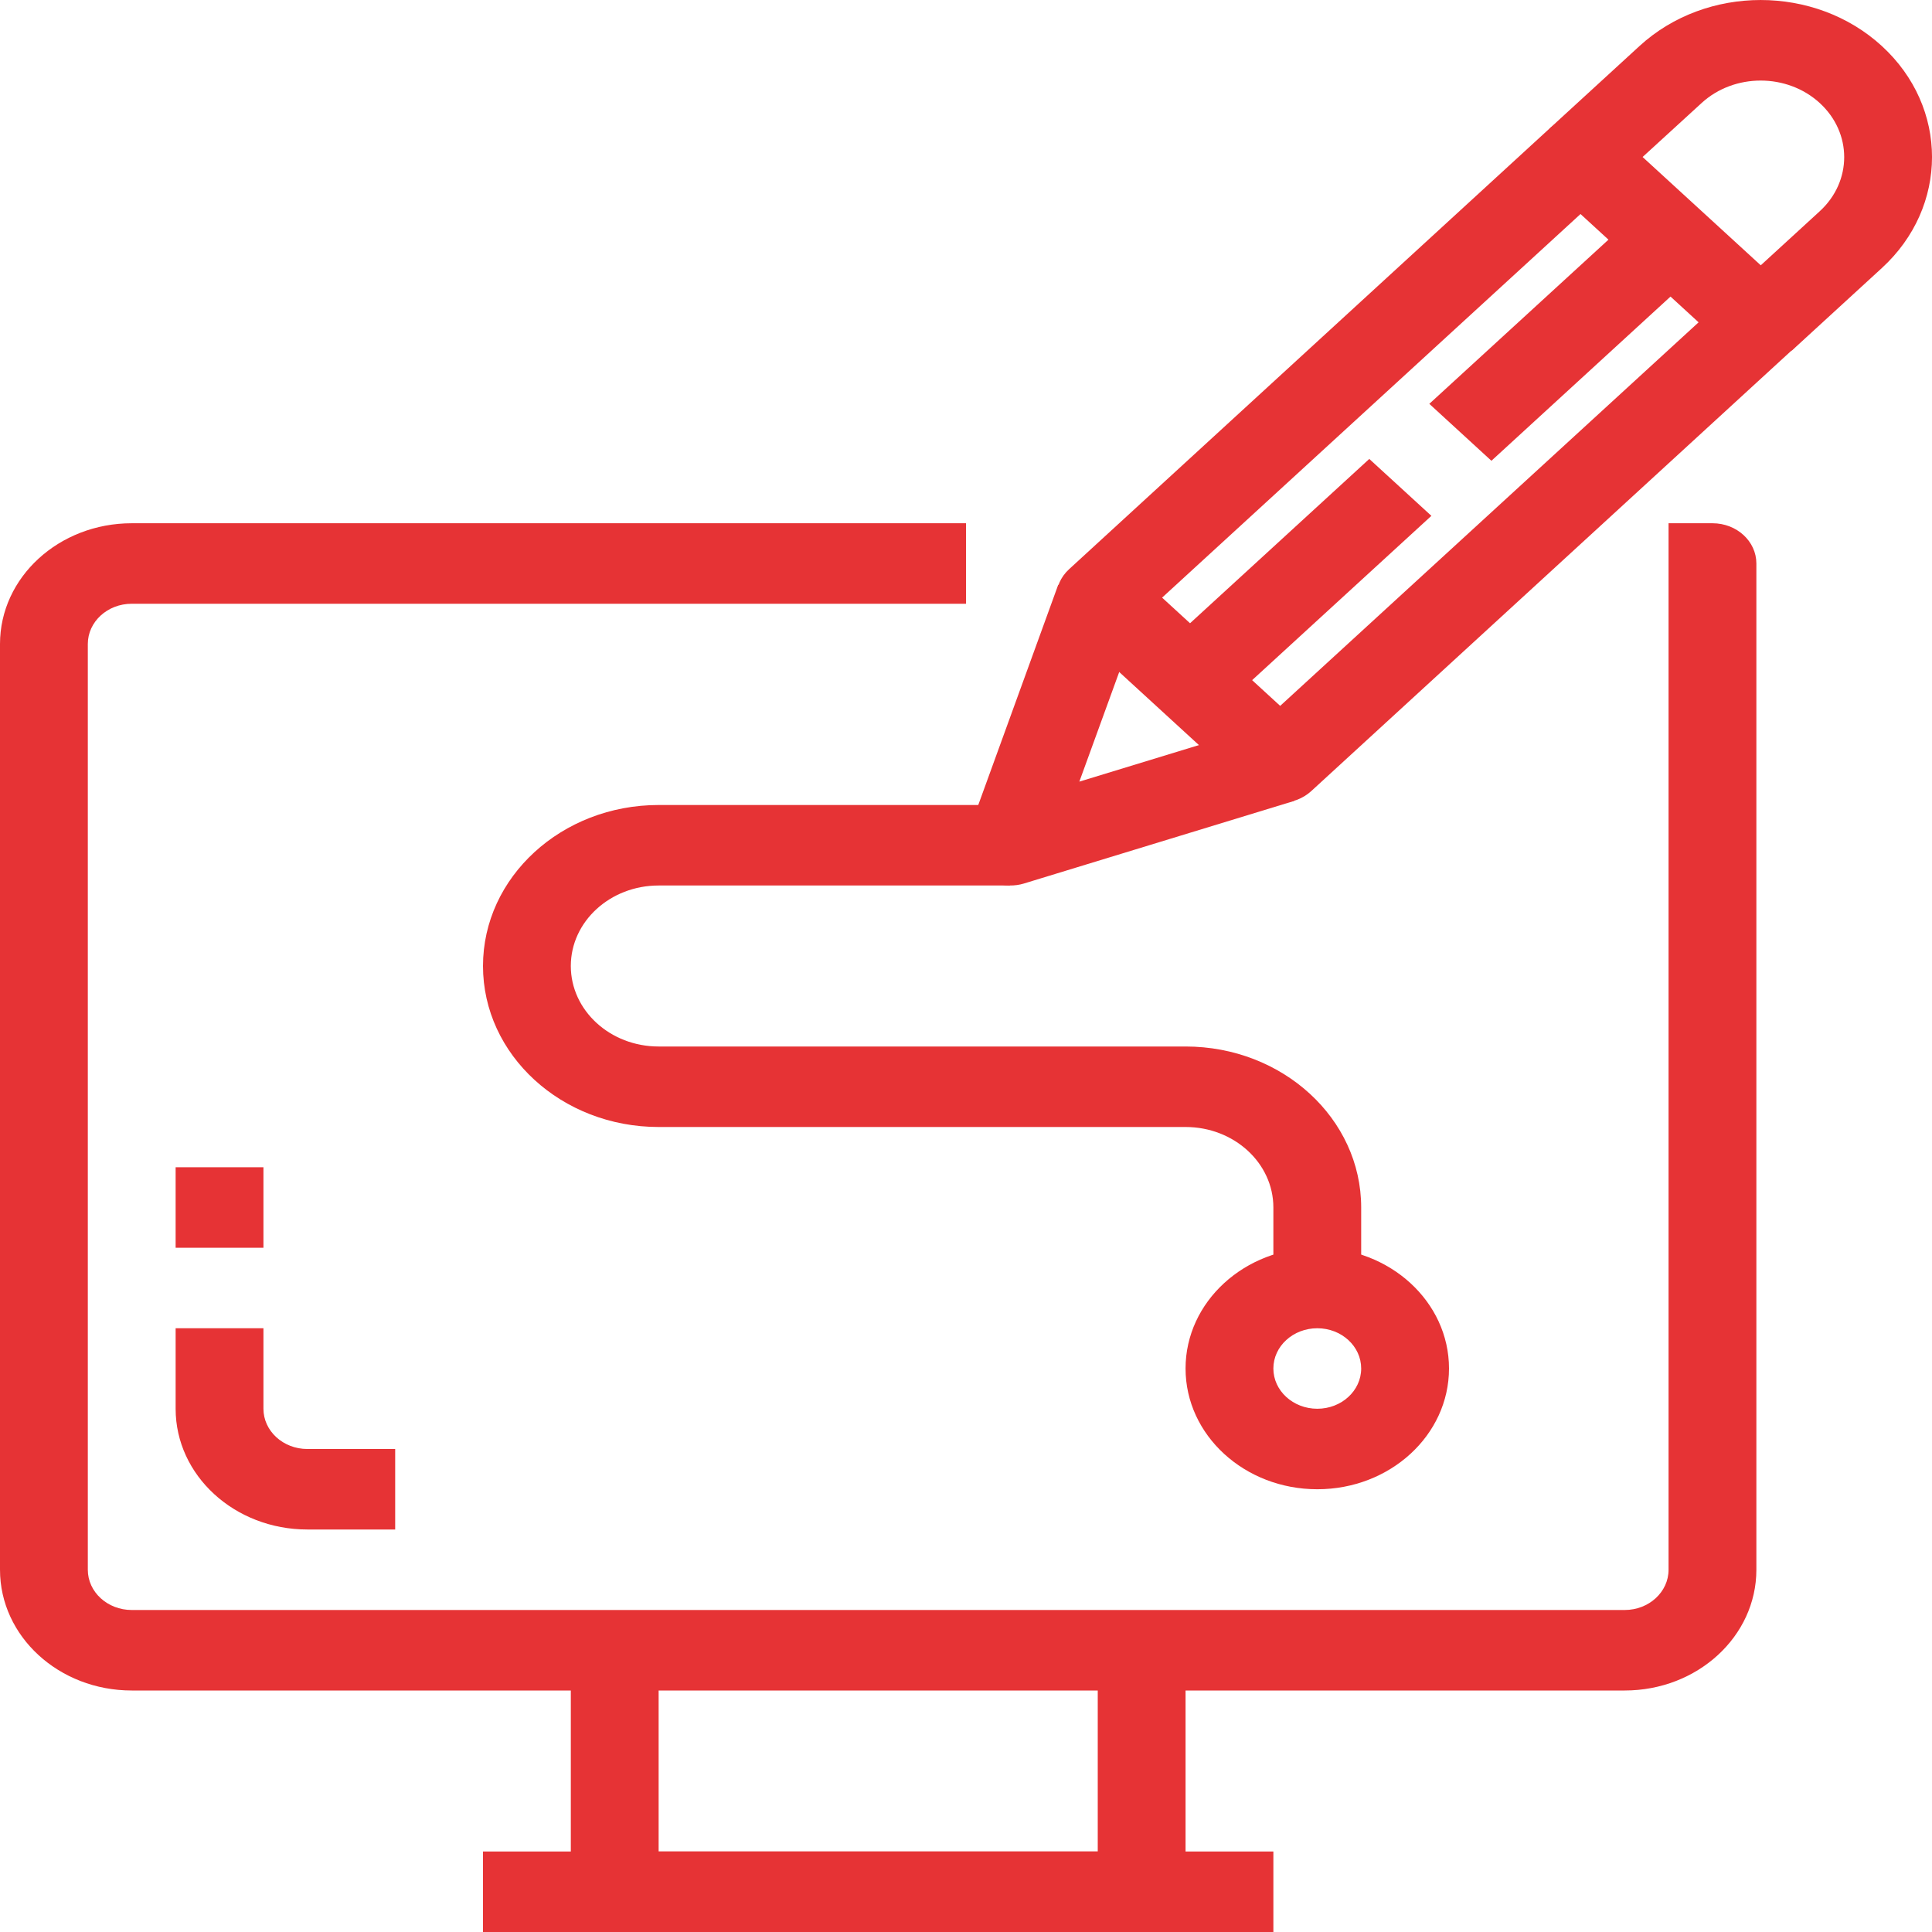 <?xml version="1.0" encoding="UTF-8"?> <svg xmlns="http://www.w3.org/2000/svg" width="42" height="42" viewBox="0 0 42 42" fill="none"><path d="M37.228 11.375H36.273V34.125C36.273 34.608 35.846 35 35.319 35H2.864C2.336 35 1.909 34.608 1.909 34.125V14C1.909 13.517 2.336 13.125 2.864 13.125H21V11.375H2.864C1.282 11.375 0 12.55 0 14V34.125C0 35.575 1.282 36.75 2.864 36.75H35.319C36.9 36.75 38.182 35.575 38.182 34.125V12.25C38.182 11.767 37.755 11.375 37.228 11.375Z" fill="#e63335"></path><path d="M23.864 35.875V40.25H14.318V35.875H12.409V41.125C12.409 41.608 12.837 42 13.364 42H24.819C25.346 42 25.773 41.608 25.773 41.125V35.875H23.864Z" fill="#e63335"></path><path d="M27.682 40.25H10.5V42H27.682V40.25Z" fill="#e63335"></path><path d="M6.682 31.5C6.155 31.5 5.727 31.108 5.727 30.625V28.875H3.818V30.625C3.818 32.075 5.1 33.25 6.682 33.25H8.591V31.5H6.682Z" fill="#e63335"></path><path d="M5.727 25.375H3.818V27.125H5.727V25.375Z" fill="#e63335"></path><path d="M38.948 6.382L35.034 2.795C34.656 2.467 34.063 2.467 33.684 2.795L23.242 12.373C22.869 12.715 22.869 13.269 23.242 13.611L27.155 17.198C27.334 17.362 27.577 17.454 27.83 17.454C28.083 17.454 28.326 17.362 28.505 17.198L38.948 7.619C39.32 7.278 39.32 6.724 38.948 6.382ZM27.83 15.345L25.263 12.992L34.359 4.653L36.926 7.007L27.83 15.345Z" fill="#e63335"></path><path d="M27.529 15.75L23.464 16.992L24.819 13.266L23.005 12.712L21.049 18.099C21.017 18.188 21 18.281 21 18.375C21 18.858 21.427 19.25 21.955 19.25C22.057 19.251 22.159 19.237 22.256 19.208L28.133 17.412L27.529 15.75Z" fill="#e63335"></path><path d="M40.909 1C39.455 -0.333 37.096 -0.333 35.642 1L33.684 2.795L35.032 4.032L36.992 2.239C37.701 1.589 38.85 1.589 39.559 2.239C40.268 2.888 40.269 3.942 39.56 4.592L37.601 6.387L38.951 7.623L40.91 5.827C42.364 4.494 42.364 2.333 40.909 1Z" fill="#e63335"></path><path d="M29.767 9.977L25.197 14.166L26.547 15.403L31.117 11.214L29.767 9.977Z" fill="#e63335"></path><path d="M35.643 4.59L31.072 8.779L32.422 10.017L36.992 5.827L35.643 4.59Z" fill="#e63335"></path><path d="M25.773 22.75H14.318C13.264 22.75 12.409 21.966 12.409 21C12.409 20.034 13.264 19.25 14.318 19.25H21.955V17.5H14.318C12.21 17.5 10.5 19.067 10.5 21C10.5 22.933 12.21 24.5 14.318 24.5H25.773C26.827 24.5 27.682 25.284 27.682 26.25V28H29.591V26.25C29.591 24.317 27.882 22.75 25.773 22.75Z" fill="#e63335"></path><path d="M28.637 27.125C27.055 27.125 25.773 28.3 25.773 29.75C25.773 31.2 27.055 32.375 28.637 32.375C30.218 32.375 31.5 31.2 31.5 29.75C31.5 28.3 30.218 27.125 28.637 27.125ZM28.637 30.625C28.11 30.625 27.682 30.233 27.682 29.75C27.682 29.267 28.11 28.875 28.637 28.875C29.164 28.875 29.591 29.267 29.591 29.75C29.591 30.233 29.164 30.625 28.637 30.625Z" fill="#e63335"></path></svg> 